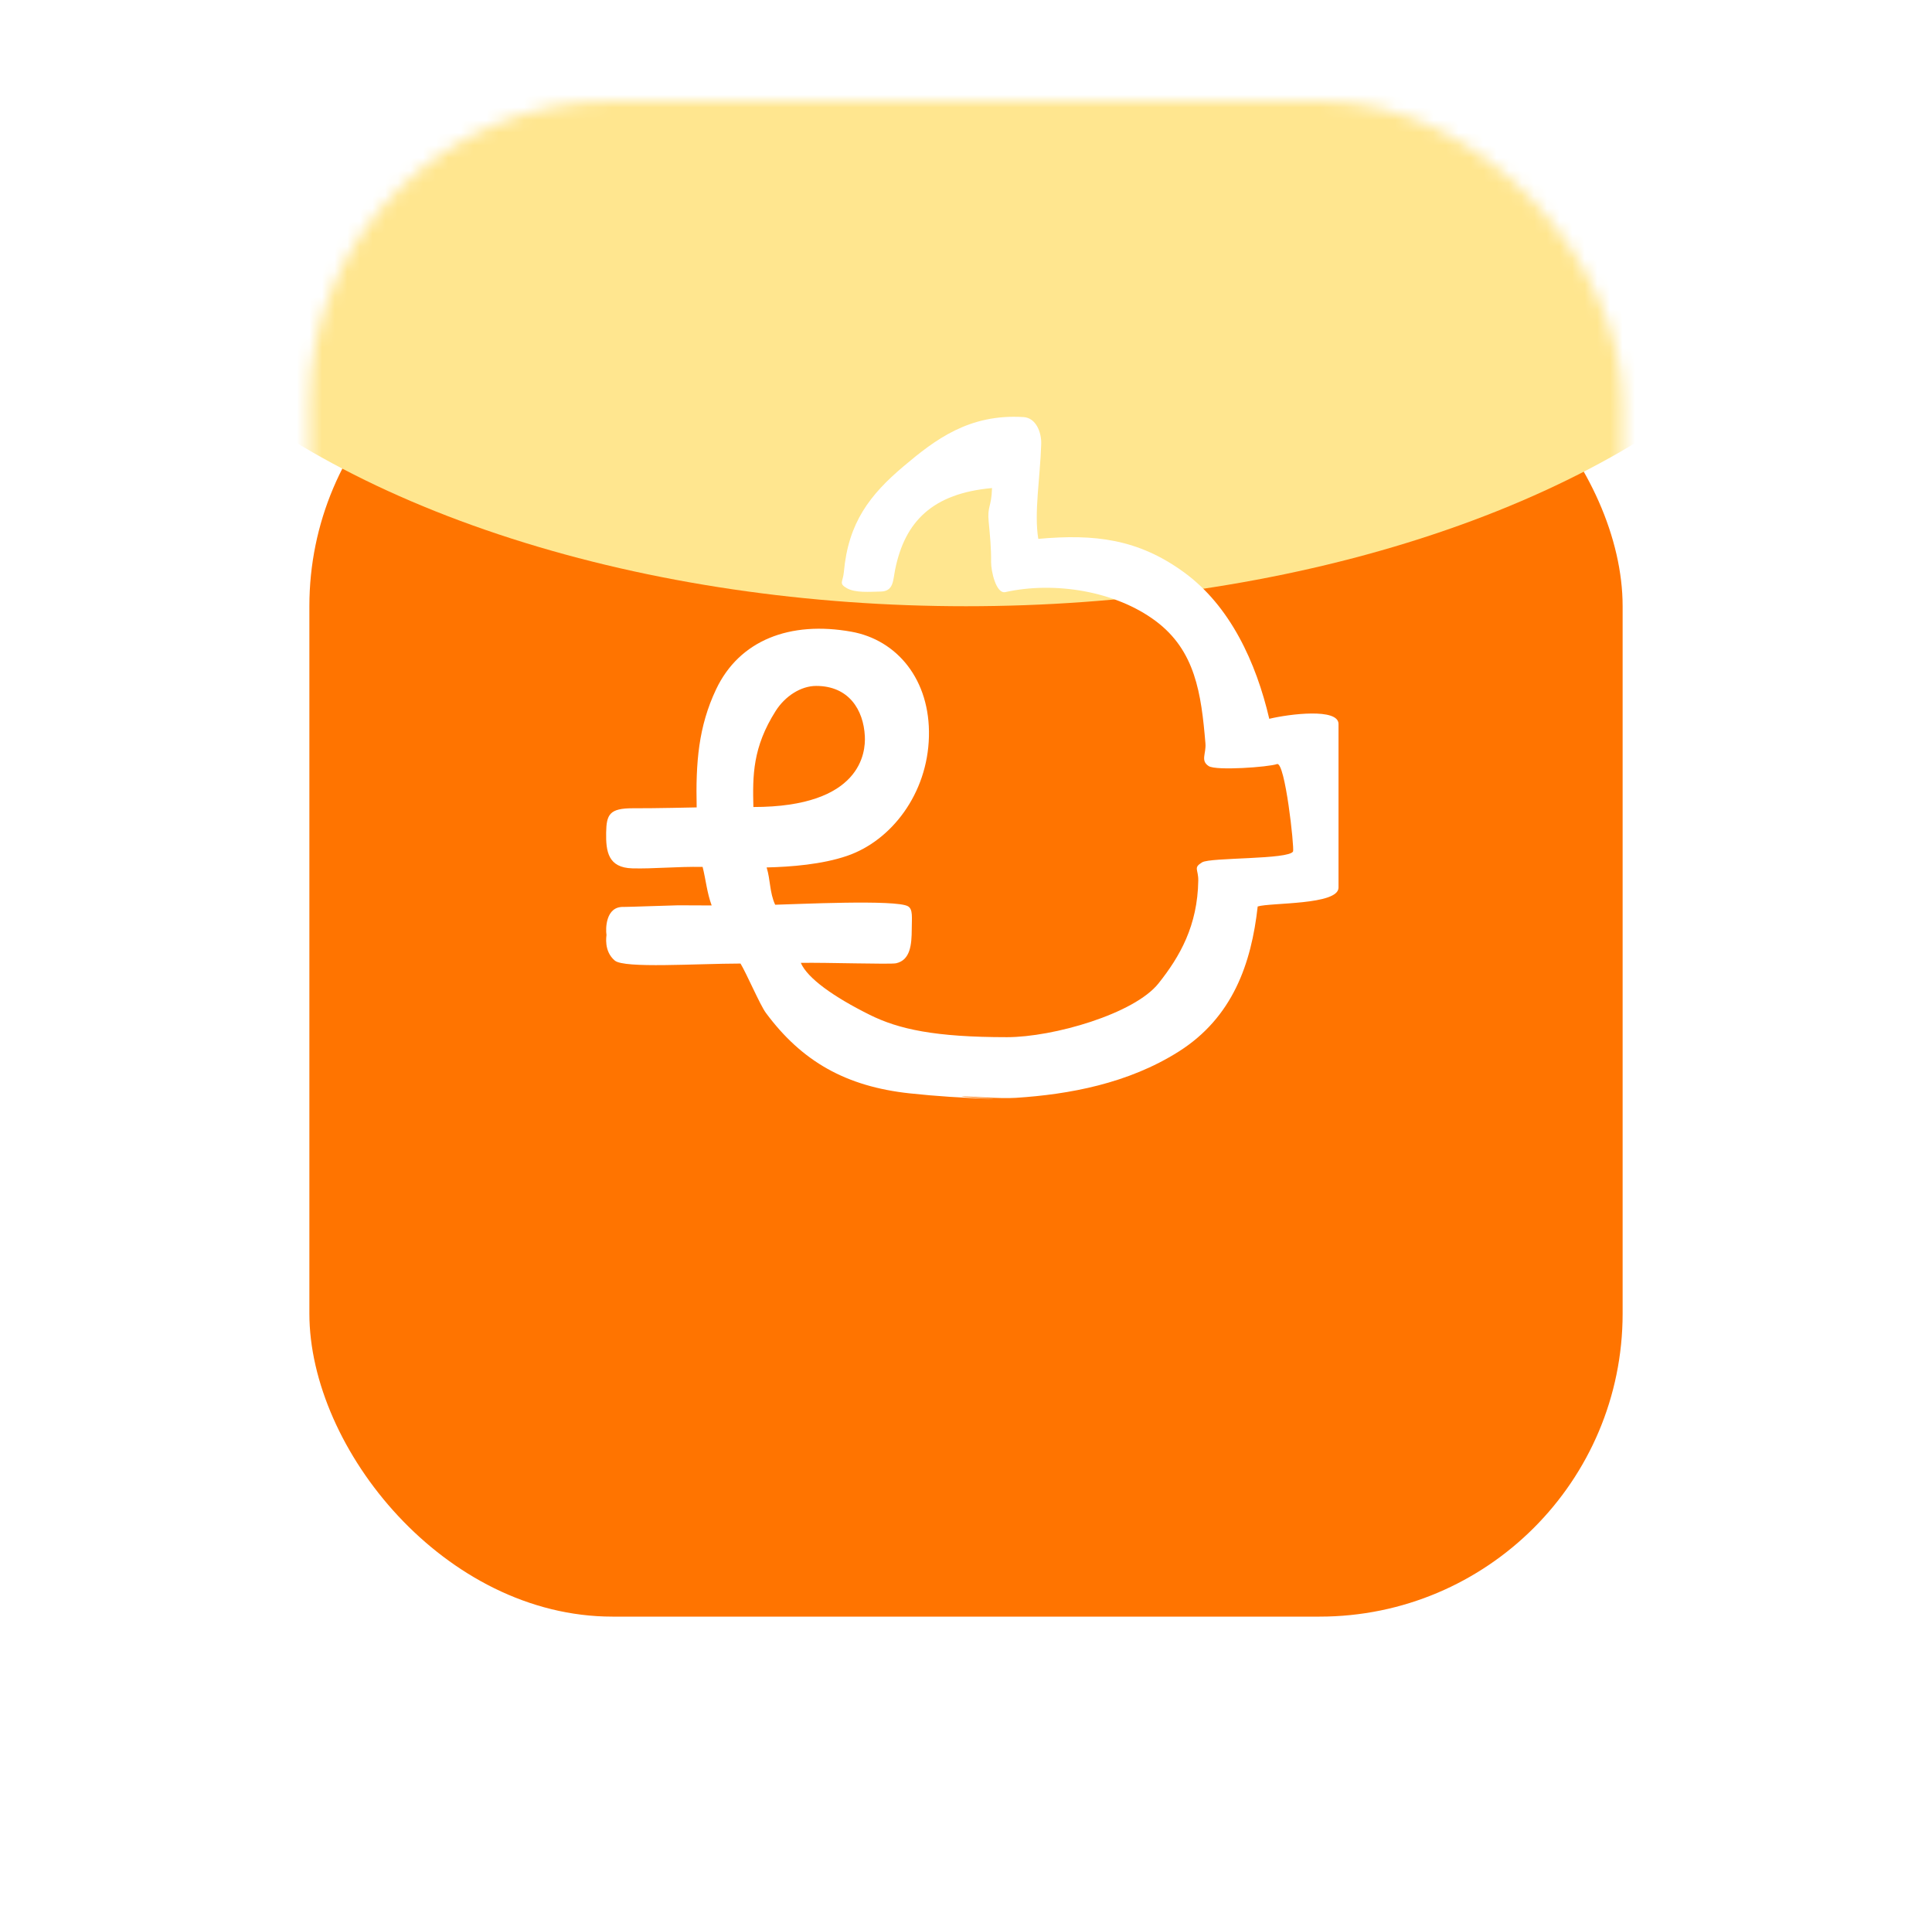 <svg width="153" height="152" viewBox="0 0 153 152" fill="none" xmlns="http://www.w3.org/2000/svg">
<g filter="url(#filter0_d_2050_48292)">
<rect x="24.5" y="8" width="104" height="104" rx="24" fill="#FF7400"/>
</g>
<mask id="mask0_2050_48292" style="mask-type:alpha" maskUnits="userSpaceOnUse" x="24" y="8" width="105" height="105">
<rect x="24.5" y="8" width="104" height="104" rx="24" fill="#FF7400"/>
</mask>
<g mask="url(#mask0_2050_48292)">
<g filter="url(#filter1_f_2050_48292)">
<ellipse cx="76.501" cy="8" rx="72" ry="40" fill="#FFE68F"/>
</g>
<path d="M61.427 56.293C62.176 55.111 63.432 54.31 64.635 54.31C67.226 54.31 68.383 56.207 68.489 58.288C68.554 59.562 68.222 63.897 59.662 63.897C59.6 61.412 59.597 59.179 61.427 56.293ZM106 70.281V57.322C106 56.044 102.117 56.529 100.517 56.913C99.475 52.45 97.428 47.985 93.767 45.316C90.136 42.669 86.685 42.264 82.225 42.667C81.883 40.594 82.369 37.872 82.457 35.161C82.488 34.221 82.037 33.085 81.06 33.024C76.752 32.752 74.061 34.805 71.557 36.92C68.894 39.17 67.179 41.373 66.829 45.283C66.757 46.087 66.402 46.186 67.053 46.565C67.729 46.958 68.871 46.853 69.75 46.837C70.77 46.817 70.713 45.971 70.885 45.117C71.655 41.272 73.868 39.064 78.561 38.643C78.513 40.212 78.173 40.037 78.299 41.34C78.403 42.416 78.501 43.433 78.487 44.5C78.478 45.205 78.883 47.043 79.615 46.881C83.517 46.017 88.332 46.791 91.515 49.166C94.659 51.51 95.13 54.9 95.461 58.856C95.53 59.685 95.049 60.221 95.721 60.658C96.306 61.039 100.472 60.734 101.127 60.498C101.769 60.263 102.509 67.126 102.401 67.414C102.079 68.068 95.86 67.876 95.201 68.276C94.476 68.716 94.909 68.814 94.894 69.724C94.837 73.288 93.447 75.727 91.744 77.864C89.823 80.276 83.412 82.121 79.743 82.121C74.057 82.121 71.173 81.496 68.867 80.347C66.014 78.927 63.951 77.462 63.418 76.237C65.394 76.2 70.514 76.37 70.965 76.269C72.093 76.016 72.199 74.797 72.204 73.565C72.208 72.641 72.306 72.006 71.918 71.764C71.013 71.197 62.93 71.603 61.388 71.635C60.939 70.663 61.021 69.675 60.711 68.682C62.629 68.636 65.101 68.445 67.085 67.765C70.602 66.558 73.456 62.837 73.565 58.315C73.674 53.83 71.051 50.666 67.416 50.016C62.55 49.146 58.551 50.694 56.709 54.58C55.309 57.535 55.091 60.389 55.171 63.928C55.171 63.928 51.669 64.007 50.142 63.996H50.117C48.269 63.996 48.027 64.483 48.002 65.926C47.977 67.419 48.159 68.701 50.07 68.754C51.767 68.8 53.551 68.604 55.642 68.639C55.898 69.653 55.983 70.674 56.359 71.691C55.329 71.692 54.603 71.688 53.702 71.68C53.473 71.677 49.616 71.817 49.382 71.809C47.954 71.758 47.952 73.547 48.029 74.028C48.034 74.084 47.79 75.305 48.688 76.056C49.448 76.691 55.103 76.297 58.643 76.291C59.124 77.084 60.194 79.579 60.647 80.191C63.506 84.058 67.016 86.025 72.027 86.568C74.193 86.802 76.256 86.928 78.34 86.993C79.961 87.043 75.279 86.817 76.304 86.812C76.921 86.809 79.143 87.007 80.448 86.924C84.655 86.652 89.33 85.796 93.332 83.269C97.619 80.563 99.097 76.296 99.6 71.773C100.607 71.454 106 71.673 106 70.281Z" fill="white"/>
</g>
<defs>
<filter id="filter0_d_2050_48292" x="0.5" y="0" width="152" height="152" filterUnits="userSpaceOnUse" color-interpolation-filters="sRGB">
<feFlood flood-opacity="0" result="BackgroundImageFix"/>
<feColorMatrix in="SourceAlpha" type="matrix" values="0 0 0 0 0 0 0 0 0 0 0 0 0 0 0 0 0 0 127 0" result="hardAlpha"/>
<feOffset dy="16"/>
<feGaussianBlur stdDeviation="12"/>
<feComposite in2="hardAlpha" operator="out"/>
<feColorMatrix type="matrix" values="0 0 0 0 0.102 0 0 0 0 0.102 0 0 0 0 0.102 0 0 0 0.16 0"/>
<feBlend mode="normal" in2="BackgroundImageFix" result="effect1_dropShadow_2050_48292"/>
<feBlend mode="normal" in="SourceGraphic" in2="effect1_dropShadow_2050_48292" result="shape"/>
</filter>
<filter id="filter1_f_2050_48292" x="-46.699" y="-83.2" width="246.4" height="182.4" filterUnits="userSpaceOnUse" color-interpolation-filters="sRGB">
<feFlood flood-opacity="0" result="BackgroundImageFix"/>
<feBlend mode="normal" in="SourceGraphic" in2="BackgroundImageFix" result="shape"/>
<feGaussianBlur stdDeviation="25.6" result="effect1_foregroundBlur_2050_48292"/>
</filter>
</defs>
</svg>
